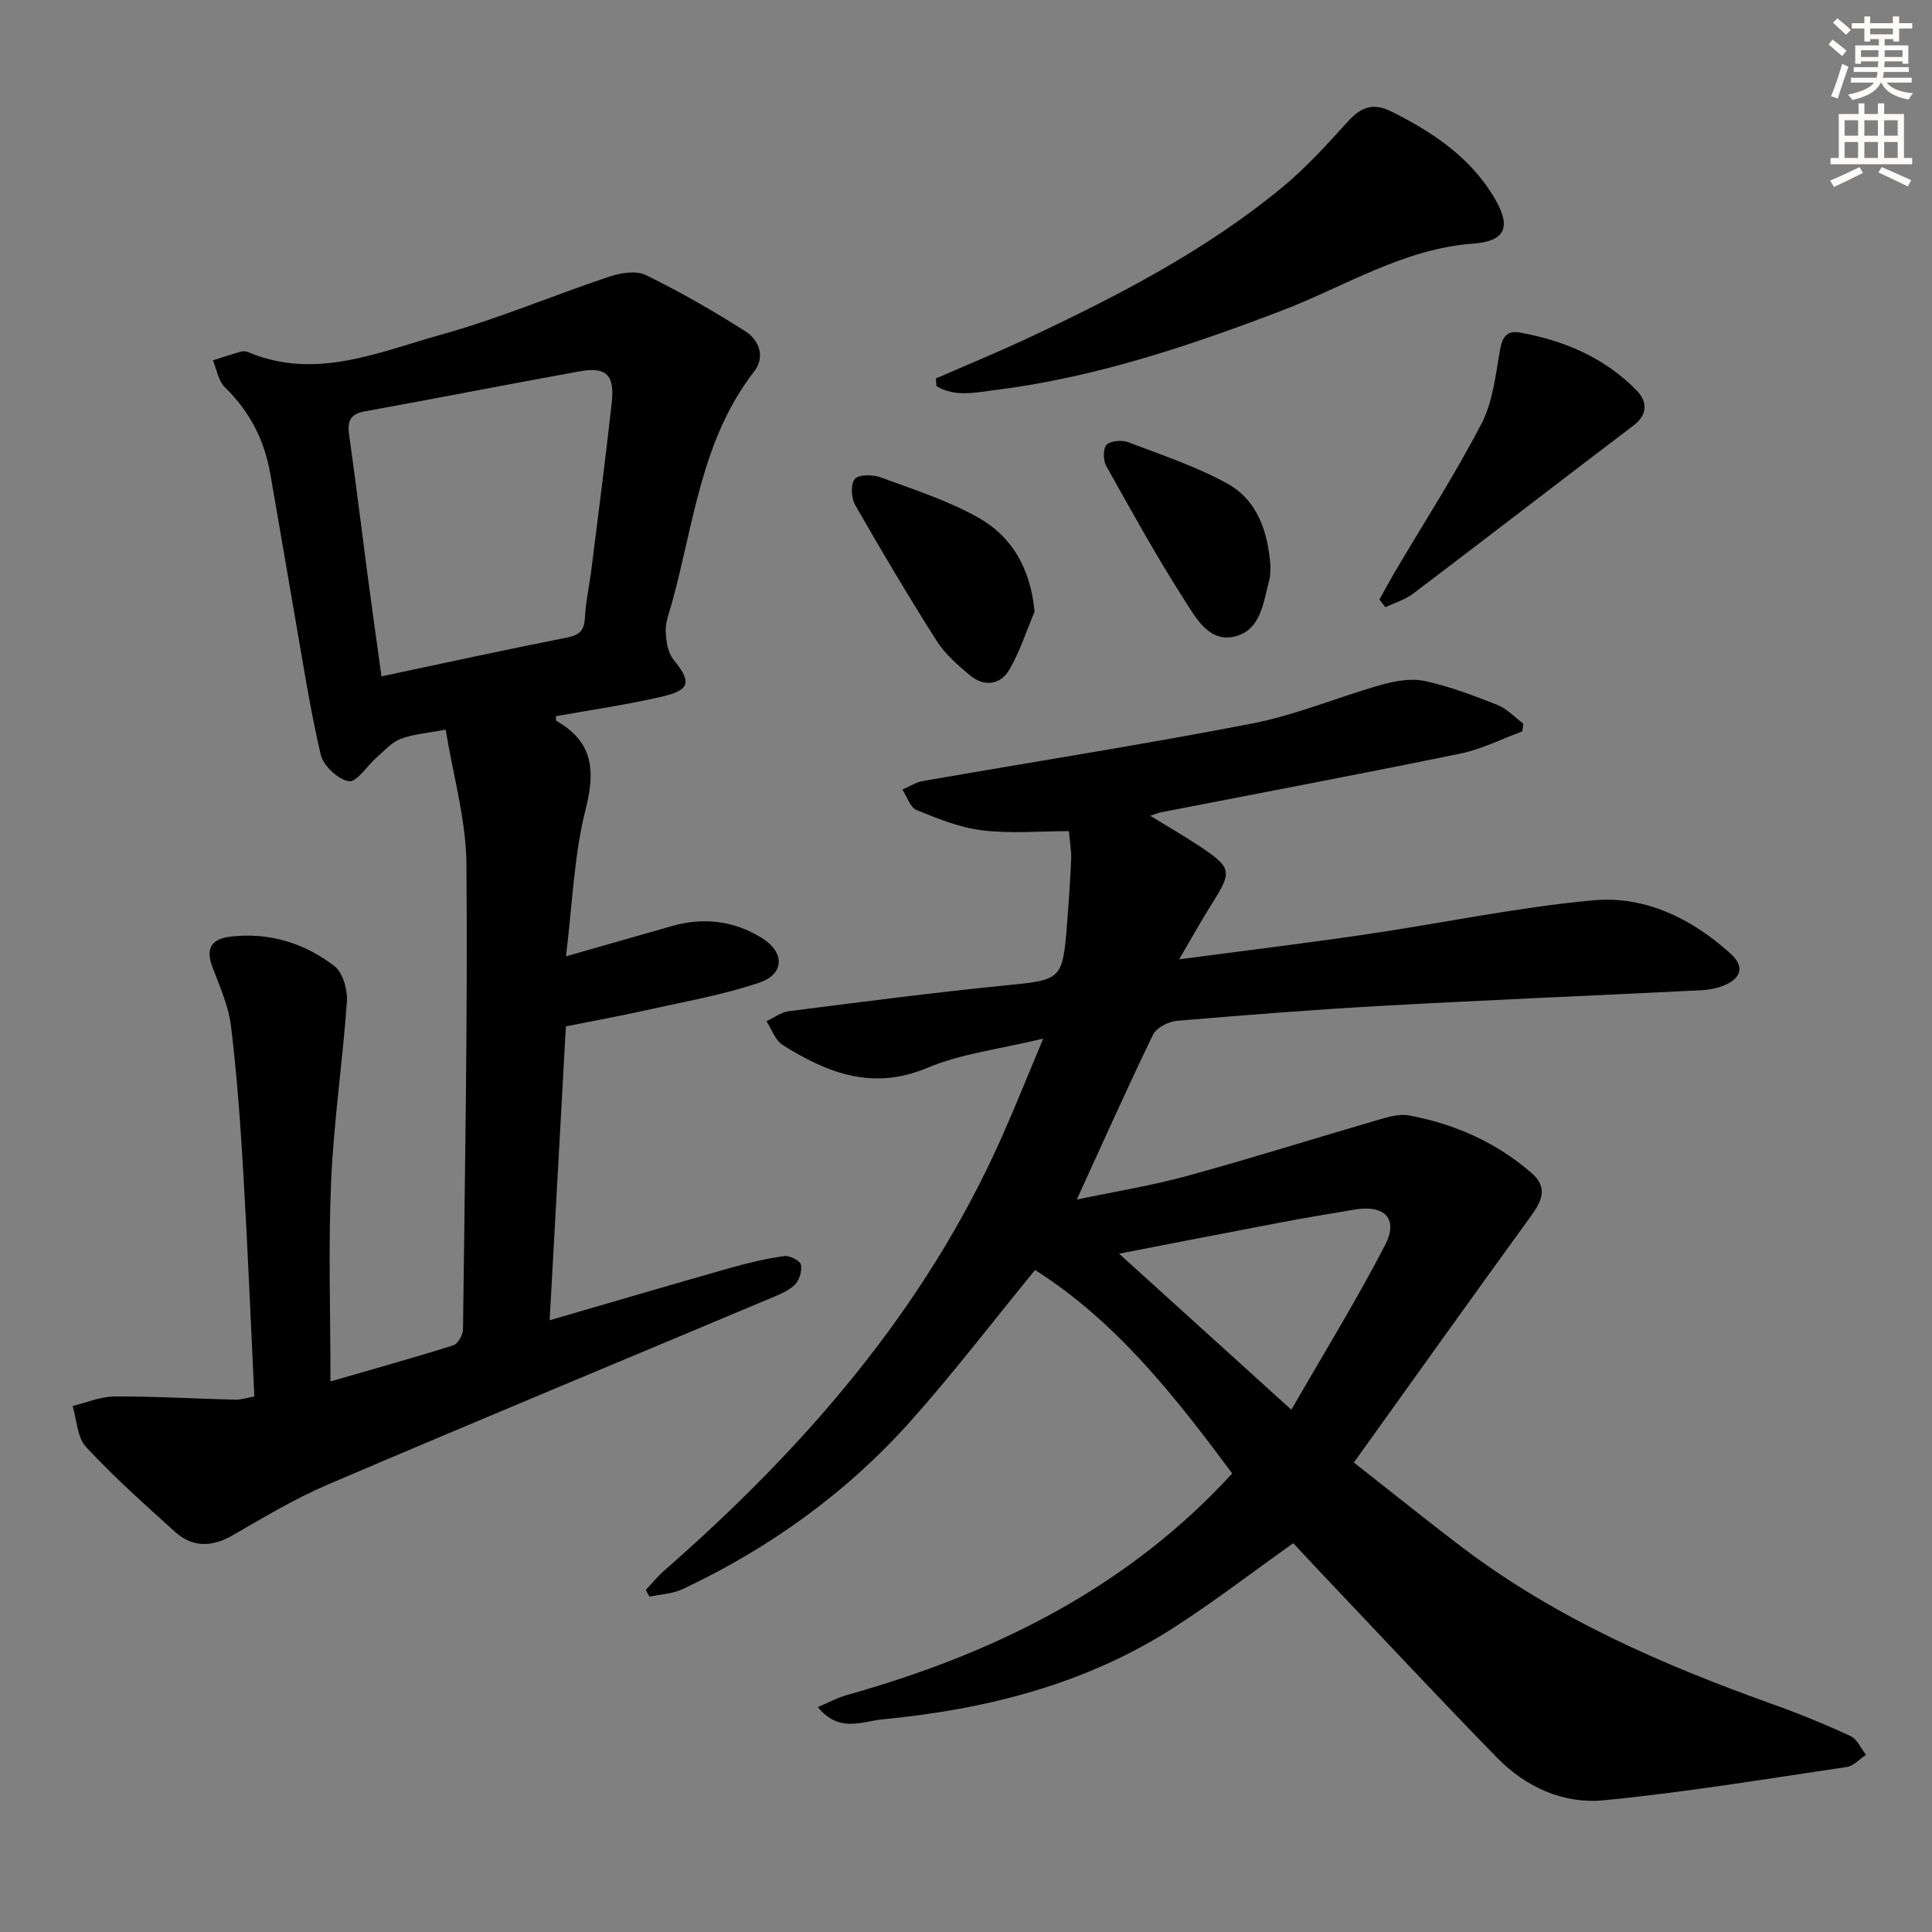 <svg enable-background="new 0 0 400 400" viewBox="0 0 400 400" xmlns="http://www.w3.org/2000/svg"><rect x="0" y="0" width="400" height="400" fill="#808080" stroke="none"/><g fill="#000001"><path d="m214.3 262.94c-8.93 10.9-17 21.48-25.84 31.37-13.24 14.8-29.15 26.23-47.12 34.7-2.08.98-4.57 1.07-6.87 1.57-.26-.46-.51-.93-.77-1.39 1.25-1.33 2.4-2.77 3.77-3.97 29.1-25.47 54.11-54.13 69.98-89.89 2.75-6.19 5.26-12.49 8.54-20.3-8.95 2.17-16.92 3.08-24.02 6.06-11.33 4.77-20.68 1.05-29.91-4.72-1.55-.97-2.27-3.25-3.38-4.93 1.54-.72 3.03-1.88 4.63-2.08 14.99-1.91 29.98-3.87 45.02-5.36 11.38-1.13 11.69-1.1 12.59-12.71.35-4.47.67-8.94.85-13.41.07-1.8-.28-3.61-.47-5.8-6.1 0-12.1.54-17.95-.17-4.64-.56-9.19-2.41-13.58-4.2-1.33-.54-1.98-2.77-2.94-4.23 1.42-.61 2.79-1.52 4.27-1.78 22.73-3.97 45.53-7.52 68.17-11.91 9.05-1.76 17.72-5.46 26.64-7.98 2.89-.82 6.21-1.43 9.05-.82 5.15 1.11 10.16 3.02 15.08 4.97 1.98.78 3.57 2.54 5.33 3.85-.06.54-.12 1.08-.18 1.61-4.28 1.57-8.44 3.7-12.85 4.6-20.62 4.24-41.32 8.13-61.98 12.16-.47.09-.91.29-2.22.71 3.78 2.33 7.11 4.24 10.3 6.36 6.6 4.4 6.69 5.19 2.52 11.78-2.18 3.45-4.16 7.04-6.83 11.59 13.66-1.81 26.1-3.32 38.5-5.14 15.77-2.31 31.43-5.63 47.26-7.08 10.73-.98 20.44 3.81 28.47 11.1 2.96 2.69 2.1 5.23-1.78 6.66-1.37.51-2.89.79-4.36.86-21.92 1.09-43.86 2-65.78 3.21-14.26.79-28.51 1.91-42.75 3.12-1.77.15-4.26 1.41-4.96 2.86-5.35 11.03-10.34 22.23-15.8 34.15 7.94-1.67 15.57-2.9 22.97-4.93 13.24-3.62 26.34-7.77 39.52-11.6 2.03-.59 4.32-1.26 6.3-.89 9.46 1.76 18.08 5.57 25.4 11.94 3.54 3.08 1.99 5.95-.31 9.11-12.1 16.67-24.06 33.44-36.51 50.81 7.89 6.18 15.09 12 22.47 17.59 19.43 14.72 41.47 24.31 64.25 32.45 5.46 1.95 10.85 4.16 16.12 6.6 1.37.63 2.15 2.55 3.19 3.88-1.33.87-2.57 2.31-3.99 2.52-16.74 2.47-33.46 5.25-50.29 6.89-8.32.81-16.14-2.71-22.08-8.8-12.32-12.61-24.34-25.51-36.48-38.3-1.95-2.05-3.86-4.13-5.73-6.13-8.23 5.85-16.12 11.9-24.45 17.29-18.41 11.91-39.07 17.12-60.63 19.19-4.21.41-8.92 2.87-13.37-2.54 2.22-.93 4.08-1.95 6.06-2.51 29.46-8.27 56.26-21.25 77.73-43.71.57-.6 1.13-1.22 2.01-2.17-11.8-15.87-23.91-31.39-40.81-42.11zm53.06 28.93c6.68-11.61 13.44-22.58 19.36-33.99 2.89-5.56 0-8.5-6.28-7.45-5.22.87-10.44 1.75-15.63 2.73-10.75 2.04-21.5 4.15-33.12 6.4 12.06 10.93 23.35 21.15 35.67 32.31z"/><path d="m117.18 198c7.93-2.27 14.9-4.26 21.86-6.25 6.58-1.88 12.85-1.17 18.68 2.44 4.75 2.94 4.78 7.46-.5 9.25-7.48 2.54-15.37 3.91-23.12 5.64-5.48 1.23-11.01 2.23-16.94 3.42-1.11 20.11-2.22 40.14-3.36 60.85 12.96-3.77 25.19-7.38 37.46-10.86 3.65-1.03 7.37-1.91 11.11-2.43 1.12-.16 3.3.96 3.46 1.8.26 1.32-.37 3.35-1.37 4.24-1.55 1.38-3.69 2.16-5.66 2.99-30.32 12.75-60.71 25.35-90.95 38.28-6.85 2.93-13.3 6.83-19.78 10.55-4.29 2.45-8.27 2.46-11.88-.81-6.28-5.67-12.62-11.33-18.37-17.52-1.84-1.98-1.91-5.61-2.79-8.49 2.9-.7 5.8-1.96 8.7-1.98 8.31-.04 16.62.47 24.93.67 1.27.03 2.55-.41 4-.66-.76-15.72-1.39-31.15-2.3-46.56-.6-10.1-1.32-20.22-2.55-30.25-.52-4.19-2.4-8.25-3.89-12.28-1.41-3.84.03-5.67 3.8-6.12 8-.94 15.28 1.32 21.5 6.08 1.76 1.35 2.77 4.91 2.6 7.35-.86 12.39-2.72 24.73-3.26 37.13-.6 13.62-.14 27.28-.14 41.53 8.68-2.51 17.1-4.85 25.42-7.47.96-.3 2.01-2.16 2.02-3.31.39-32.14.98-64.28.71-96.41-.08-9.12-2.75-18.22-4.3-27.76-3.92.75-6.77.94-9.32 1.92-1.85.71-3.35 2.42-4.92 3.79-2 1.74-4.17 5.23-5.8 4.97-2.25-.35-5.3-3.21-5.83-5.5-2.26-9.67-3.75-19.53-5.47-29.32-1.69-9.64-3.29-19.3-4.99-28.94-1.22-6.91-4.26-12.81-9.36-17.77-1.36-1.32-1.7-3.7-2.5-5.6 1.91-.61 3.82-1.24 5.74-1.8.46-.13 1.05-.11 1.48.07 13.98 5.92 27.05.02 40.06-3.6 11.78-3.27 23.12-8.11 34.74-11.99 2.35-.78 5.56-1.34 7.57-.36 7.1 3.47 14 7.42 20.67 11.68 2.8 1.79 4.17 5.24 1.79 8.31-10.97 14.13-12.48 31.54-17.02 47.91-.53 1.92-1.33 3.89-1.28 5.81.05 2.03.43 4.49 1.63 5.96 3.72 4.55 3.52 6.26-2.42 7.63-7.24 1.68-14.63 2.73-21.96 4.06.05.39-.01.89.16.99 7.42 4.26 8.09 10.02 6.05 18.1-2.47 9.68-2.79 19.91-4.11 30.62zm-38.2-57.97c13.46-2.84 25.92-5.57 38.43-8.03 2.66-.52 3.57-1.54 3.7-4.17.16-3.3.91-6.56 1.32-9.85 1.44-11.52 2.95-23.04 4.22-34.58.64-5.8-1.11-7.51-6.68-6.51-14.84 2.67-29.63 5.6-44.46 8.28-3.45.62-3.58 2.5-3.17 5.34 1.38 9.68 2.55 19.38 3.83 29.07.89 6.69 1.84 13.37 2.81 20.45z"/><path d="m193.76 78.36c6.47-2.83 13.01-5.51 19.41-8.52 18.38-8.64 36.4-17.96 52.17-30.94 4.97-4.09 9.37-8.93 13.7-13.72 2.73-3.03 5.26-3.99 9.08-2.07 8.62 4.32 16.42 9.52 21.4 18.07 3.38 5.79 2.2 8.76-4.47 9.25-14.55 1.07-26.64 8.9-39.73 13.9-19.26 7.36-38.72 13.85-59.26 16.42-4.02.5-8.36 1.52-12.17-.8-.05-.54-.09-1.07-.13-1.59z"/><path d="m285.6 124.12c1.1-1.97 2.17-3.97 3.32-5.92 5.99-10.15 12.41-20.08 17.83-30.53 2.35-4.54 2.9-10.1 3.82-15.27.48-2.7 1.47-4.03 4.16-3.54 9.18 1.66 17.51 5.22 24.11 11.97 2.19 2.24 2.41 4.94-.63 7.25-15.23 11.57-30.37 23.26-45.61 34.81-1.67 1.27-3.83 1.9-5.76 2.83-.42-.53-.83-1.06-1.24-1.6z"/><path d="m214.2 126.63c-1.71 4.03-3.04 8.28-5.23 12.02-1.88 3.2-5.24 3.59-8.16 1.16-2.53-2.1-5.14-4.39-6.88-7.12-5.86-9.23-11.45-18.65-16.88-28.14-.82-1.44-.97-4.35-.06-5.39.84-.97 3.72-.92 5.33-.33 6.83 2.51 13.87 4.78 20.18 8.31 7.08 3.96 10.85 10.61 11.7 19.49z"/><path d="m263.05 117.27c-.08.99-.01 1.85-.22 2.64-1.24 4.61-1.68 10.36-6.95 11.81-5.46 1.5-8.26-3.74-10.62-7.43-5.79-9.04-10.99-18.46-16.23-27.83-.65-1.16-.68-3.6.08-4.37.85-.85 3.15-1.03 4.46-.54 6.91 2.63 14.01 5 20.46 8.53 6.47 3.54 8.49 10.25 9.02 17.19z"/></g><path d="m378.6 9.2.8-1c.9.7 1.9 1.4 2.9 2.3l-.9 1.1c-1.1-.9-2-1.7-2.8-2.4zm.5 10.7c.9-2.1 1.6-4.3 2.3-6.7.4.2.8.4 1.3.6-.7 2.1-1.5 4.3-2.2 6.6zm.4-15.2.9-.9c1 .8 2 1.6 2.8 2.4l-1 1c-1-.9-1.9-1.8-2.7-2.5zm12.5-1.3h1.2v1.4h2.7v1.1h-2.7v2.7h-1.2v-.5h-1.8v1.3h4.9v3.8h-1.2v-.5h-3.7c0 .4-.1.9-.1 1.2h5.1v1h-5.2c0 .5-.1.9-.2 1.2h6v1h-5.2c1.1 1.3 2.9 2 5.5 2.2-.4.4-.7.8-.9 1.3-2.9-.5-4.8-1.6-5.7-3.5h-.1c-.8 1.7-2.7 2.9-5.9 3.6-.2-.4-.6-.8-.9-1.1 2.8-.6 4.6-1.4 5.4-2.5h-4.8v-1h5.3c.1-.3.2-.7.2-1.2h-4.9v-1h5c0-.4 0-.8.1-1.2h-3.6v.5h-1.2v-3.8h4.9v-1.3h-1.8v.5h-1.2v-2.7h-2.6v-1.1h2.6v-1.4h1.2v1.4h4.7v-1.4zm-6.7 8.4h3.6c0-.4 0-.9 0-1.4h-3.6zm1.9-4.7h4.7v-1.2h-4.7zm6.7 3.3h-3.7v1.4h3.7z" fill="#fcfbfa"/><path d="m384.7 21.4h1.3v2.2h2.8v-2.2h1.3v2.2h4.1v9.1h1.7v1.3h-16.9v-1.3h1.7v-9.1h4.1v-2.2zm.3 13.2.7 1.2c-1.8.9-3.8 1.9-6 2.9-.2-.4-.5-.8-.8-1.3 2.4-1 4.4-2 6.1-2.8zm-3.1-6.5h2.8v-3.2h-2.8zm0 4.6h2.8v-3.3h-2.8zm4.1-4.6h2.8v-3.2h-2.8zm0 4.6h2.8v-3.3h-2.8zm3.6 1.9c2.1.9 4.1 1.8 6.1 2.7l-.7 1.3c-2.2-1.1-4.2-2-6.1-2.9zm3.3-9.7h-2.8v3.2h2.8zm-2.8 7.8h2.8v-3.3h-2.8z" fill="#fcfbfa"/></svg>
